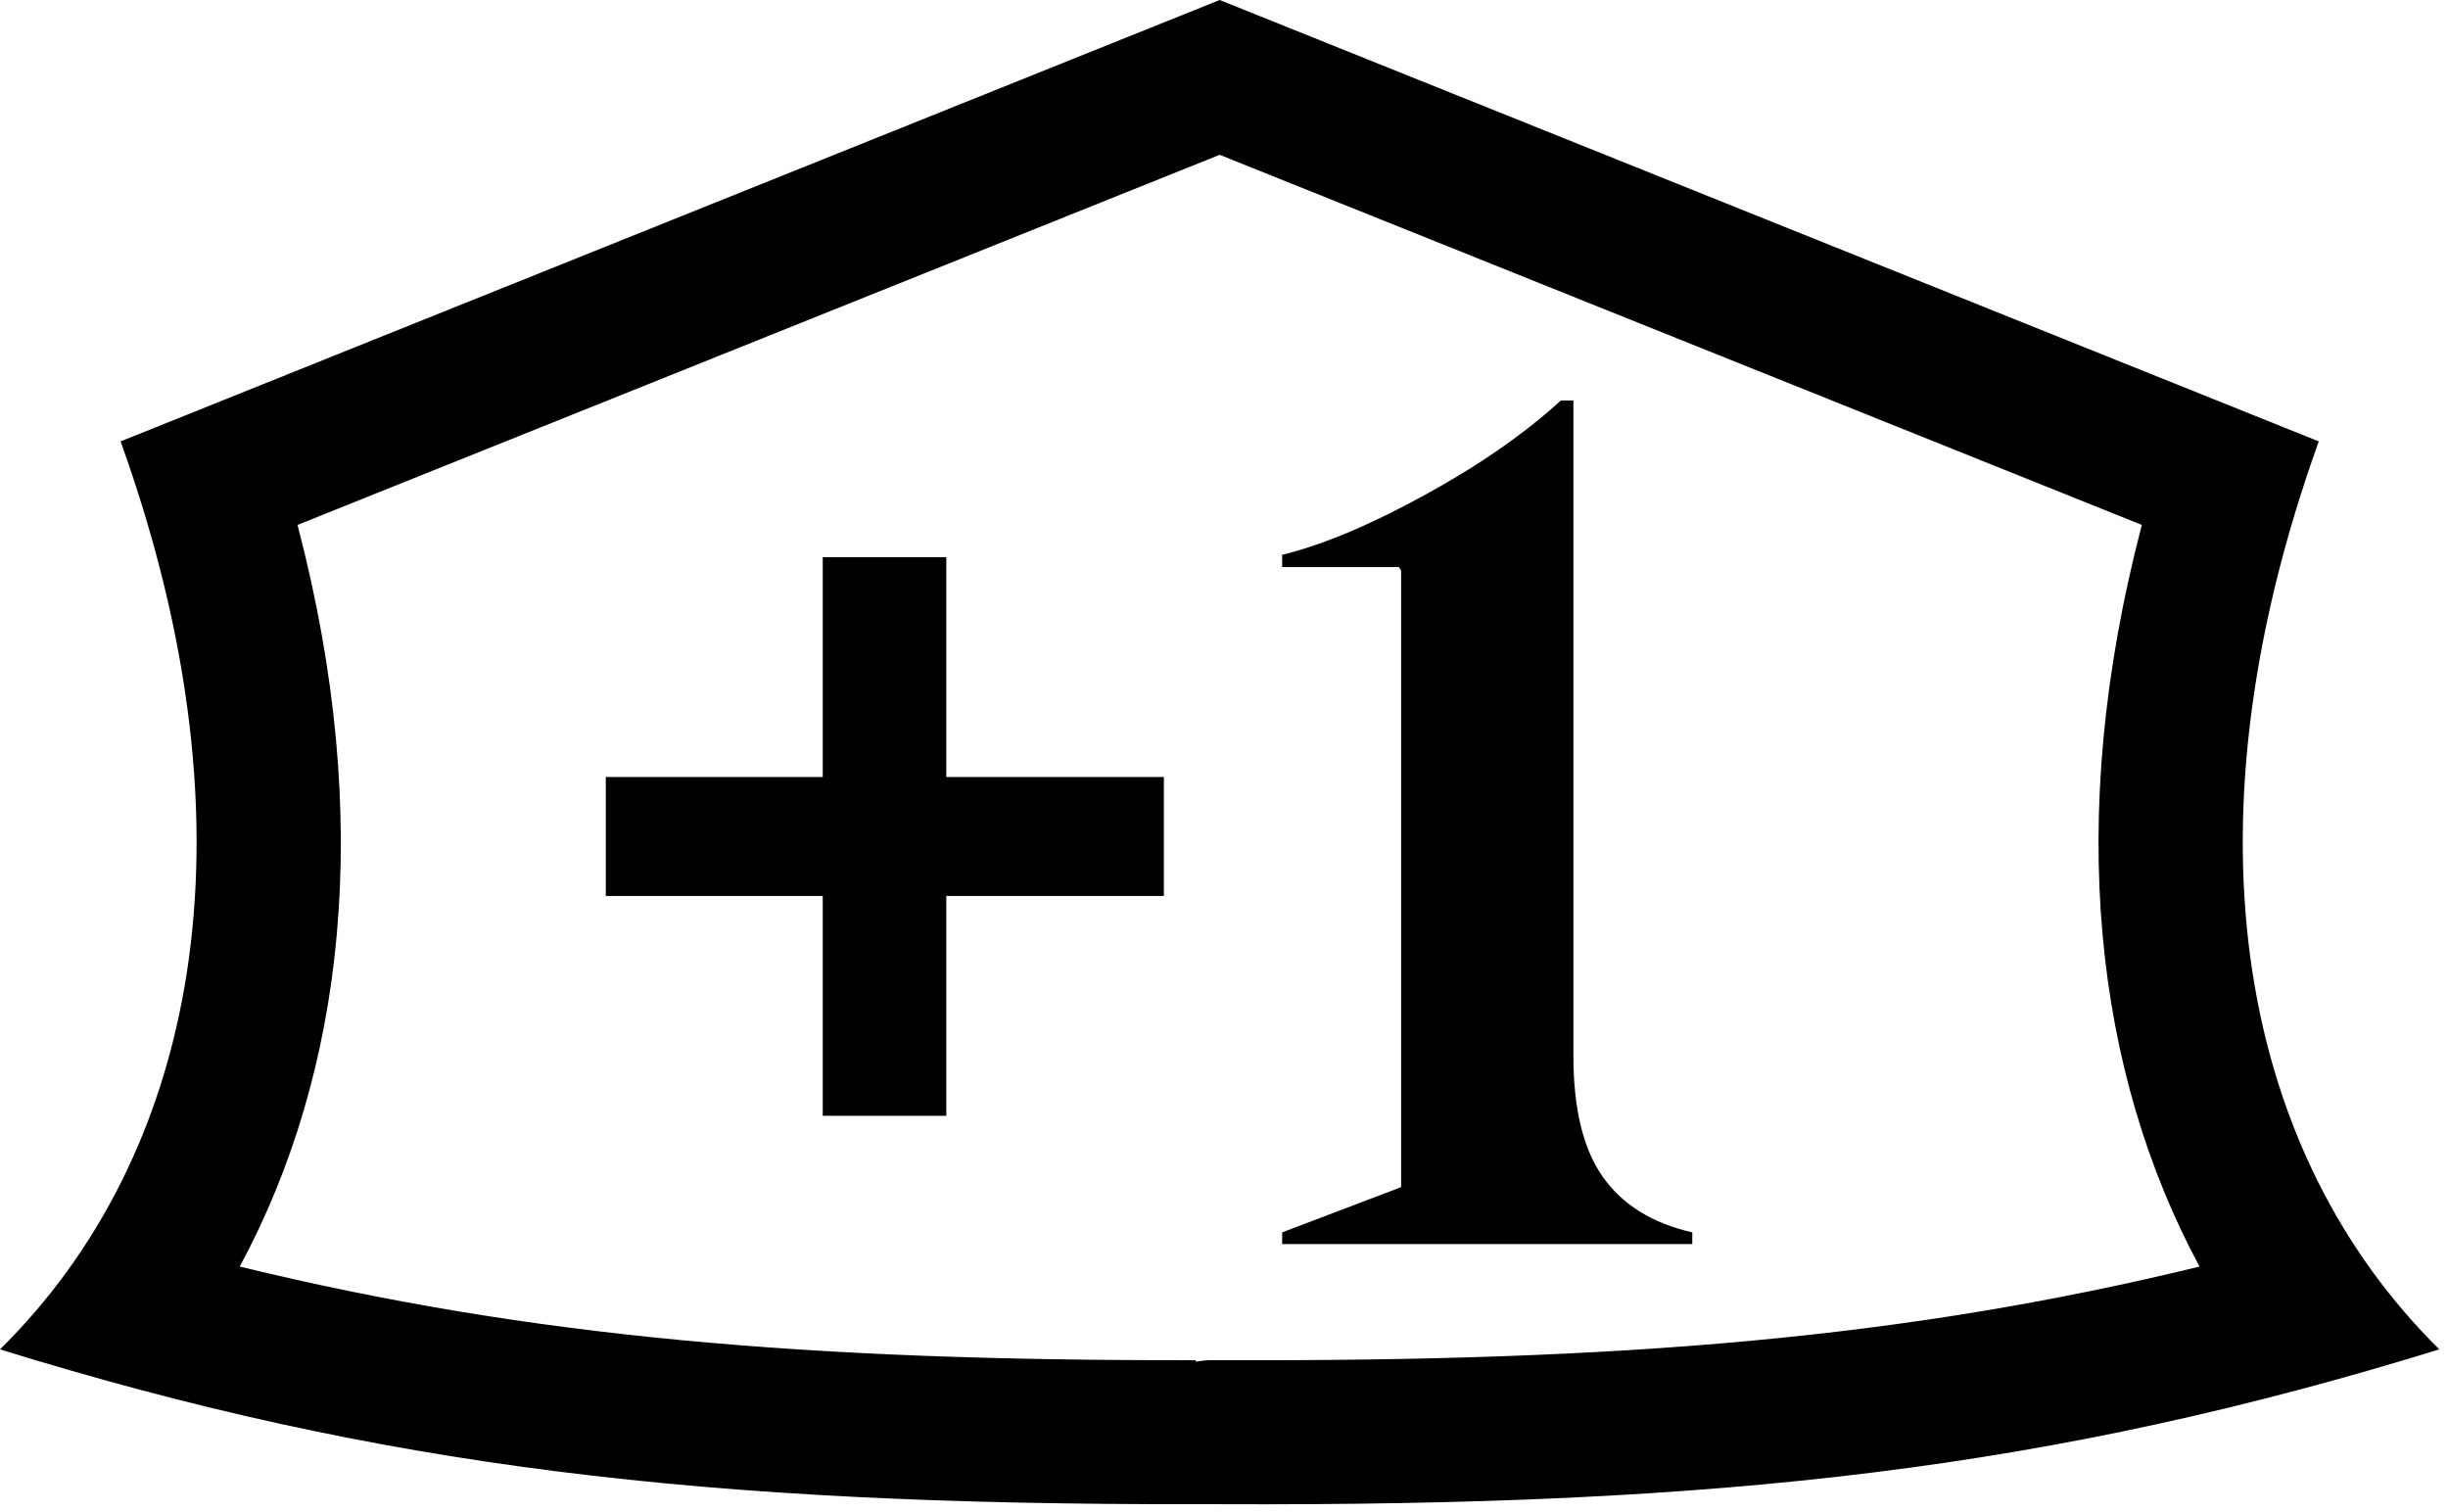 <?xml version="1.0" encoding="UTF-8" standalone="no"?><!DOCTYPE svg PUBLIC "-//W3C//DTD SVG 1.1//EN" "http://www.w3.org/Graphics/SVG/1.1/DTD/svg11.dtd"><svg width="34" height="21" viewBox="0 0 34 21" version="1.1" xmlns="http://www.w3.org/2000/svg" xmlns:xlink="http://www.w3.org/1999/xlink" xml:space="preserve" xmlns:serif="http://www.serif.com/" style="fill-rule:evenodd;clip-rule:evenodd;stroke-linejoin:round;stroke-miterlimit:2;"><g><g id="plus"><path d="M16.613,20.89c-6.837,0.01 -11.311,-0.51 -16.613,-2.15c2.705,-2.67 3.658,-7.09 1.675,-12.61l15.265,-6.13l15.265,6.13c-1.983,5.52 -1.03,9.94 1.675,12.61c-5.386,1.66 -9.918,2.18 -16.94,2.15l-0.327,-0Zm0.336,-2l-0.131,-0c-0.076,-0 -0.146,0.01 -0.21,0.02l0,-0.02c-5.387,0.01 -9.254,-0.32 -13.278,-1.3c1.443,-2.68 1.883,-6.18 0.802,-10.3l12.808,-5.14l12.808,5.14c-1.081,4.12 -0.641,7.62 0.801,10.3c-4.103,1 -8.044,1.32 -13.6,1.3Z"/><g><path d="M8.414,12.443l0,-1.652l3.013,0l0,-3.053l1.716,-0l0,3.053l3.022,0l-0,1.652l-3.022,-0l0,3.053l-1.716,0l0,-3.053l-3.013,-0Z" style="fill-rule:nonzero;"/><path d="M17.808,17.277l0,-0.162l1.652,-0.628l-0,-8.564l-0.031,-0.048l-1.621,-0l0,-0.17c0.553,-0.134 1.21,-0.409 1.971,-0.825c0.762,-0.417 1.394,-0.856 1.899,-1.318l0.175,0l-0,9.104c-0,0.731 0.135,1.289 0.407,1.676c0.271,0.387 0.686,0.645 1.244,0.773l0,0.162l-5.696,-0Z" style="fill-rule:nonzero;"/></g></g></g></svg>